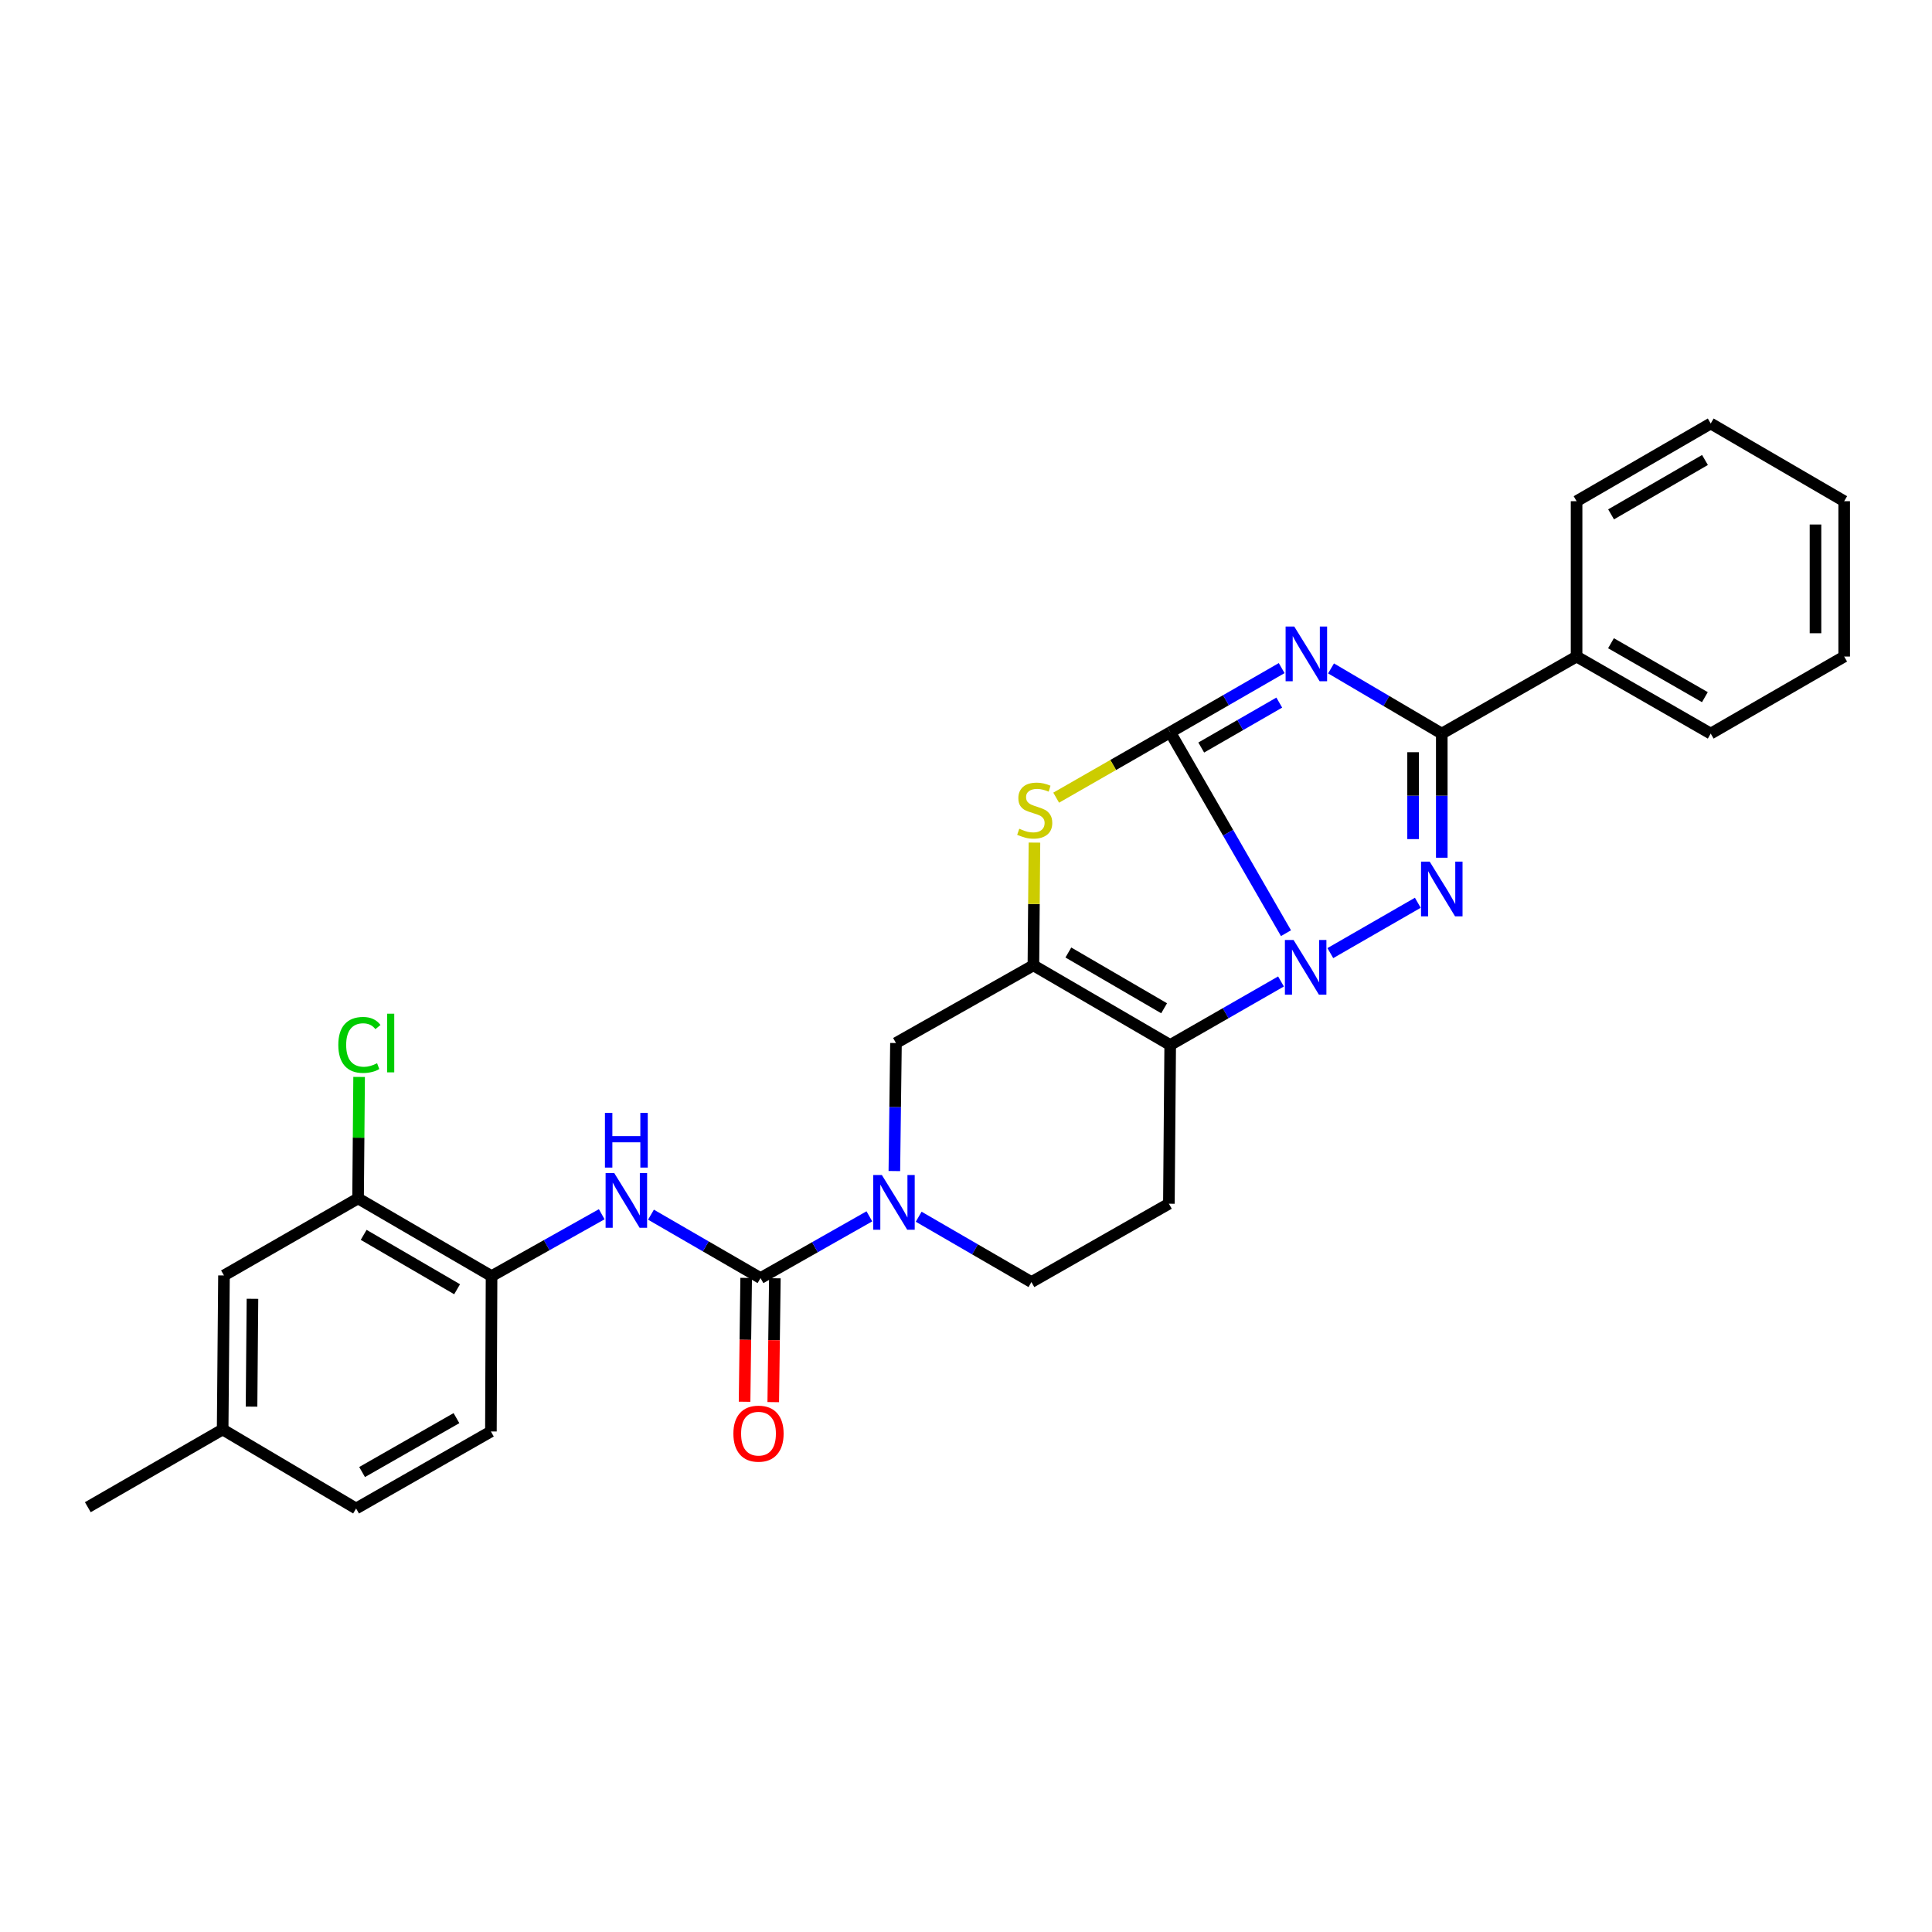 <?xml version='1.0' encoding='iso-8859-1'?>
<svg version='1.1' baseProfile='full'
              xmlns='http://www.w3.org/2000/svg'
                      xmlns:rdkit='http://www.rdkit.org/xml'
                      xmlns:xlink='http://www.w3.org/1999/xlink'
                  xml:space='preserve'
width='1000px' height='1000px' viewBox='0 0 1000 1000'>
<!-- END OF HEADER -->
<rect style='opacity:1.0;fill:#FFFFFF;stroke:none' width='1000' height='1000' x='0' y='0'> </rect>
<path class='bond-0' d='M 605.692,379.038 L 635.656,431.026' style='fill:none;fill-rule:evenodd;stroke:#000000;stroke-width:6px;stroke-linecap:butt;stroke-linejoin:miter;stroke-opacity:1' />
<path class='bond-0' d='M 635.656,431.026 L 665.62,483.015' style='fill:none;fill-rule:evenodd;stroke:#0000FF;stroke-width:6px;stroke-linecap:butt;stroke-linejoin:miter;stroke-opacity:1' />
<path class='bond-1' d='M 605.692,379.038 L 634.543,362.423' style='fill:none;fill-rule:evenodd;stroke:#000000;stroke-width:6px;stroke-linecap:butt;stroke-linejoin:miter;stroke-opacity:1' />
<path class='bond-1' d='M 634.543,362.423 L 663.394,345.807' style='fill:none;fill-rule:evenodd;stroke:#0000FF;stroke-width:6px;stroke-linecap:butt;stroke-linejoin:miter;stroke-opacity:1' />
<path class='bond-1' d='M 621.758,386.921 L 641.954,375.29' style='fill:none;fill-rule:evenodd;stroke:#000000;stroke-width:6px;stroke-linecap:butt;stroke-linejoin:miter;stroke-opacity:1' />
<path class='bond-1' d='M 641.954,375.29 L 662.149,363.659' style='fill:none;fill-rule:evenodd;stroke:#0000FF;stroke-width:6px;stroke-linecap:butt;stroke-linejoin:miter;stroke-opacity:1' />
<path class='bond-6' d='M 605.692,379.038 L 576.182,395.956' style='fill:none;fill-rule:evenodd;stroke:#000000;stroke-width:6px;stroke-linecap:butt;stroke-linejoin:miter;stroke-opacity:1' />
<path class='bond-6' d='M 576.182,395.956 L 546.672,412.874' style='fill:none;fill-rule:evenodd;stroke:#CCCC00;stroke-width:6px;stroke-linecap:butt;stroke-linejoin:miter;stroke-opacity:1' />
<path class='bond-2' d='M 688.577,493.333 L 733.859,467.27' style='fill:none;fill-rule:evenodd;stroke:#0000FF;stroke-width:6px;stroke-linecap:butt;stroke-linejoin:miter;stroke-opacity:1' />
<path class='bond-3' d='M 663.044,508.003 L 634.368,524.448' style='fill:none;fill-rule:evenodd;stroke:#0000FF;stroke-width:6px;stroke-linecap:butt;stroke-linejoin:miter;stroke-opacity:1' />
<path class='bond-3' d='M 634.368,524.448 L 605.692,540.893' style='fill:none;fill-rule:evenodd;stroke:#000000;stroke-width:6px;stroke-linecap:butt;stroke-linejoin:miter;stroke-opacity:1' />
<path class='bond-5' d='M 688.941,345.969 L 717.602,362.837' style='fill:none;fill-rule:evenodd;stroke:#0000FF;stroke-width:6px;stroke-linecap:butt;stroke-linejoin:miter;stroke-opacity:1' />
<path class='bond-5' d='M 717.602,362.837 L 746.263,379.706' style='fill:none;fill-rule:evenodd;stroke:#000000;stroke-width:6px;stroke-linecap:butt;stroke-linejoin:miter;stroke-opacity:1' />
<path class='bond-29' d='M 746.263,443.96 L 746.263,411.833' style='fill:none;fill-rule:evenodd;stroke:#0000FF;stroke-width:6px;stroke-linecap:butt;stroke-linejoin:miter;stroke-opacity:1' />
<path class='bond-29' d='M 746.263,411.833 L 746.263,379.706' style='fill:none;fill-rule:evenodd;stroke:#000000;stroke-width:6px;stroke-linecap:butt;stroke-linejoin:miter;stroke-opacity:1' />
<path class='bond-29' d='M 731.414,434.322 L 731.414,411.833' style='fill:none;fill-rule:evenodd;stroke:#0000FF;stroke-width:6px;stroke-linecap:butt;stroke-linejoin:miter;stroke-opacity:1' />
<path class='bond-29' d='M 731.414,411.833 L 731.414,389.344' style='fill:none;fill-rule:evenodd;stroke:#000000;stroke-width:6px;stroke-linecap:butt;stroke-linejoin:miter;stroke-opacity:1' />
<path class='bond-11' d='M 605.692,540.893 L 605.016,623.041' style='fill:none;fill-rule:evenodd;stroke:#000000;stroke-width:6px;stroke-linecap:butt;stroke-linejoin:miter;stroke-opacity:1' />
<path class='bond-28' d='M 605.692,540.893 L 534.887,499.662' style='fill:none;fill-rule:evenodd;stroke:#000000;stroke-width:6px;stroke-linecap:butt;stroke-linejoin:miter;stroke-opacity:1' />
<path class='bond-28' d='M 602.544,521.876 L 552.98,493.014' style='fill:none;fill-rule:evenodd;stroke:#000000;stroke-width:6px;stroke-linecap:butt;stroke-linejoin:miter;stroke-opacity:1' />
<path class='bond-4' d='M 534.887,499.662 L 535.157,467.895' style='fill:none;fill-rule:evenodd;stroke:#000000;stroke-width:6px;stroke-linecap:butt;stroke-linejoin:miter;stroke-opacity:1' />
<path class='bond-4' d='M 535.157,467.895 L 535.428,436.128' style='fill:none;fill-rule:evenodd;stroke:#CCCC00;stroke-width:6px;stroke-linecap:butt;stroke-linejoin:miter;stroke-opacity:1' />
<path class='bond-10' d='M 534.887,499.662 L 463.752,539.87' style='fill:none;fill-rule:evenodd;stroke:#000000;stroke-width:6px;stroke-linecap:butt;stroke-linejoin:miter;stroke-opacity:1' />
<path class='bond-16' d='M 746.263,379.706 L 816.037,339.828' style='fill:none;fill-rule:evenodd;stroke:#000000;stroke-width:6px;stroke-linecap:butt;stroke-linejoin:miter;stroke-opacity:1' />
<path class='bond-7' d='M 393.64,661.533 L 421.813,645.553' style='fill:none;fill-rule:evenodd;stroke:#000000;stroke-width:6px;stroke-linecap:butt;stroke-linejoin:miter;stroke-opacity:1' />
<path class='bond-7' d='M 421.813,645.553 L 449.987,629.574' style='fill:none;fill-rule:evenodd;stroke:#0000FF;stroke-width:6px;stroke-linecap:butt;stroke-linejoin:miter;stroke-opacity:1' />
<path class='bond-9' d='M 393.64,661.533 L 365.291,645.122' style='fill:none;fill-rule:evenodd;stroke:#000000;stroke-width:6px;stroke-linecap:butt;stroke-linejoin:miter;stroke-opacity:1' />
<path class='bond-9' d='M 365.291,645.122 L 336.942,628.712' style='fill:none;fill-rule:evenodd;stroke:#0000FF;stroke-width:6px;stroke-linecap:butt;stroke-linejoin:miter;stroke-opacity:1' />
<path class='bond-15' d='M 386.216,661.437 L 385.802,693.491' style='fill:none;fill-rule:evenodd;stroke:#000000;stroke-width:6px;stroke-linecap:butt;stroke-linejoin:miter;stroke-opacity:1' />
<path class='bond-15' d='M 385.802,693.491 L 385.387,725.546' style='fill:none;fill-rule:evenodd;stroke:#FF0000;stroke-width:6px;stroke-linecap:butt;stroke-linejoin:miter;stroke-opacity:1' />
<path class='bond-15' d='M 401.064,661.629 L 400.649,693.683' style='fill:none;fill-rule:evenodd;stroke:#000000;stroke-width:6px;stroke-linecap:butt;stroke-linejoin:miter;stroke-opacity:1' />
<path class='bond-15' d='M 400.649,693.683 L 400.235,725.738' style='fill:none;fill-rule:evenodd;stroke:#FF0000;stroke-width:6px;stroke-linecap:butt;stroke-linejoin:miter;stroke-opacity:1' />
<path class='bond-8' d='M 462.917,606.134 L 463.334,573.002' style='fill:none;fill-rule:evenodd;stroke:#0000FF;stroke-width:6px;stroke-linecap:butt;stroke-linejoin:miter;stroke-opacity:1' />
<path class='bond-8' d='M 463.334,573.002 L 463.752,539.87' style='fill:none;fill-rule:evenodd;stroke:#000000;stroke-width:6px;stroke-linecap:butt;stroke-linejoin:miter;stroke-opacity:1' />
<path class='bond-30' d='M 475.508,629.773 L 504.686,646.684' style='fill:none;fill-rule:evenodd;stroke:#0000FF;stroke-width:6px;stroke-linecap:butt;stroke-linejoin:miter;stroke-opacity:1' />
<path class='bond-30' d='M 504.686,646.684 L 533.864,663.595' style='fill:none;fill-rule:evenodd;stroke:#000000;stroke-width:6px;stroke-linecap:butt;stroke-linejoin:miter;stroke-opacity:1' />
<path class='bond-12' d='M 311.455,628.487 L 282.943,644.499' style='fill:none;fill-rule:evenodd;stroke:#0000FF;stroke-width:6px;stroke-linecap:butt;stroke-linejoin:miter;stroke-opacity:1' />
<path class='bond-12' d='M 282.943,644.499 L 254.43,660.51' style='fill:none;fill-rule:evenodd;stroke:#000000;stroke-width:6px;stroke-linecap:butt;stroke-linejoin:miter;stroke-opacity:1' />
<path class='bond-14' d='M 605.016,623.041 L 533.864,663.595' style='fill:none;fill-rule:evenodd;stroke:#000000;stroke-width:6px;stroke-linecap:butt;stroke-linejoin:miter;stroke-opacity:1' />
<path class='bond-13' d='M 254.43,660.51 L 185.341,620.294' style='fill:none;fill-rule:evenodd;stroke:#000000;stroke-width:6px;stroke-linecap:butt;stroke-linejoin:miter;stroke-opacity:1' />
<path class='bond-13' d='M 236.596,667.311 L 188.234,639.159' style='fill:none;fill-rule:evenodd;stroke:#000000;stroke-width:6px;stroke-linecap:butt;stroke-linejoin:miter;stroke-opacity:1' />
<path class='bond-18' d='M 254.43,660.51 L 254.092,740.934' style='fill:none;fill-rule:evenodd;stroke:#000000;stroke-width:6px;stroke-linecap:butt;stroke-linejoin:miter;stroke-opacity:1' />
<path class='bond-17' d='M 185.341,620.294 L 115.93,660.172' style='fill:none;fill-rule:evenodd;stroke:#000000;stroke-width:6px;stroke-linecap:butt;stroke-linejoin:miter;stroke-opacity:1' />
<path class='bond-19' d='M 185.341,620.294 L 185.608,588.857' style='fill:none;fill-rule:evenodd;stroke:#000000;stroke-width:6px;stroke-linecap:butt;stroke-linejoin:miter;stroke-opacity:1' />
<path class='bond-19' d='M 185.608,588.857 L 185.876,557.42' style='fill:none;fill-rule:evenodd;stroke:#00CC00;stroke-width:6px;stroke-linecap:butt;stroke-linejoin:miter;stroke-opacity:1' />
<path class='bond-22' d='M 816.037,339.828 L 885.464,379.706' style='fill:none;fill-rule:evenodd;stroke:#000000;stroke-width:6px;stroke-linecap:butt;stroke-linejoin:miter;stroke-opacity:1' />
<path class='bond-22' d='M 833.847,332.934 L 882.446,360.848' style='fill:none;fill-rule:evenodd;stroke:#000000;stroke-width:6px;stroke-linecap:butt;stroke-linejoin:miter;stroke-opacity:1' />
<path class='bond-23' d='M 816.037,339.828 L 816.037,259.421' style='fill:none;fill-rule:evenodd;stroke:#000000;stroke-width:6px;stroke-linecap:butt;stroke-linejoin:miter;stroke-opacity:1' />
<path class='bond-32' d='M 115.93,660.172 L 115.245,739.903' style='fill:none;fill-rule:evenodd;stroke:#000000;stroke-width:6px;stroke-linecap:butt;stroke-linejoin:miter;stroke-opacity:1' />
<path class='bond-32' d='M 130.675,672.259 L 130.196,728.071' style='fill:none;fill-rule:evenodd;stroke:#000000;stroke-width:6px;stroke-linecap:butt;stroke-linejoin:miter;stroke-opacity:1' />
<path class='bond-21' d='M 254.092,740.934 L 184.318,780.795' style='fill:none;fill-rule:evenodd;stroke:#000000;stroke-width:6px;stroke-linecap:butt;stroke-linejoin:miter;stroke-opacity:1' />
<path class='bond-21' d='M 236.26,734.02 L 187.418,761.923' style='fill:none;fill-rule:evenodd;stroke:#000000;stroke-width:6px;stroke-linecap:butt;stroke-linejoin:miter;stroke-opacity:1' />
<path class='bond-20' d='M 115.245,739.903 L 184.318,780.795' style='fill:none;fill-rule:evenodd;stroke:#000000;stroke-width:6px;stroke-linecap:butt;stroke-linejoin:miter;stroke-opacity:1' />
<path class='bond-24' d='M 115.245,739.903 L 45.455,780.127' style='fill:none;fill-rule:evenodd;stroke:#000000;stroke-width:6px;stroke-linecap:butt;stroke-linejoin:miter;stroke-opacity:1' />
<path class='bond-25' d='M 885.464,379.706 L 954.545,339.828' style='fill:none;fill-rule:evenodd;stroke:#000000;stroke-width:6px;stroke-linecap:butt;stroke-linejoin:miter;stroke-opacity:1' />
<path class='bond-26' d='M 816.037,259.421 L 885.464,219.205' style='fill:none;fill-rule:evenodd;stroke:#000000;stroke-width:6px;stroke-linecap:butt;stroke-linejoin:miter;stroke-opacity:1' />
<path class='bond-26' d='M 833.894,266.238 L 882.493,238.086' style='fill:none;fill-rule:evenodd;stroke:#000000;stroke-width:6px;stroke-linecap:butt;stroke-linejoin:miter;stroke-opacity:1' />
<path class='bond-31' d='M 954.545,339.828 L 954.545,259.421' style='fill:none;fill-rule:evenodd;stroke:#000000;stroke-width:6px;stroke-linecap:butt;stroke-linejoin:miter;stroke-opacity:1' />
<path class='bond-31' d='M 939.696,327.767 L 939.696,271.482' style='fill:none;fill-rule:evenodd;stroke:#000000;stroke-width:6px;stroke-linecap:butt;stroke-linejoin:miter;stroke-opacity:1' />
<path class='bond-27' d='M 885.464,219.205 L 954.545,259.421' style='fill:none;fill-rule:evenodd;stroke:#000000;stroke-width:6px;stroke-linecap:butt;stroke-linejoin:miter;stroke-opacity:1' />
<path  class='atom-1' d='M 669.544 486.525
L 678.824 501.525
Q 679.744 503.005, 681.224 505.685
Q 682.704 508.365, 682.784 508.525
L 682.784 486.525
L 686.544 486.525
L 686.544 514.845
L 682.664 514.845
L 672.704 498.445
Q 671.544 496.525, 670.304 494.325
Q 669.104 492.125, 668.744 491.445
L 668.744 514.845
L 665.064 514.845
L 665.064 486.525
L 669.544 486.525
' fill='#0000FF'/>
<path  class='atom-2' d='M 669.907 324.291
L 679.187 339.291
Q 680.107 340.771, 681.587 343.451
Q 683.067 346.131, 683.147 346.291
L 683.147 324.291
L 686.907 324.291
L 686.907 352.611
L 683.027 352.611
L 673.067 336.211
Q 671.907 334.291, 670.667 332.091
Q 669.467 329.891, 669.107 329.211
L 669.107 352.611
L 665.427 352.611
L 665.427 324.291
L 669.907 324.291
' fill='#0000FF'/>
<path  class='atom-3' d='M 740.003 445.97
L 749.283 460.97
Q 750.203 462.45, 751.683 465.13
Q 753.163 467.81, 753.243 467.97
L 753.243 445.97
L 757.003 445.97
L 757.003 474.29
L 753.123 474.29
L 743.163 457.89
Q 742.003 455.97, 740.763 453.77
Q 739.563 451.57, 739.203 450.89
L 739.203 474.29
L 735.523 474.29
L 735.523 445.97
L 740.003 445.97
' fill='#0000FF'/>
<path  class='atom-7' d='M 527.572 428.958
Q 527.892 429.078, 529.212 429.638
Q 530.532 430.198, 531.972 430.558
Q 533.452 430.878, 534.892 430.878
Q 537.572 430.878, 539.132 429.598
Q 540.692 428.278, 540.692 425.998
Q 540.692 424.438, 539.892 423.478
Q 539.132 422.518, 537.932 421.998
Q 536.732 421.478, 534.732 420.878
Q 532.212 420.118, 530.692 419.398
Q 529.212 418.678, 528.132 417.158
Q 527.092 415.638, 527.092 413.078
Q 527.092 409.518, 529.492 407.318
Q 531.932 405.118, 536.732 405.118
Q 540.012 405.118, 543.732 406.678
L 542.812 409.758
Q 539.412 408.358, 536.852 408.358
Q 534.092 408.358, 532.572 409.518
Q 531.052 410.638, 531.092 412.598
Q 531.092 414.118, 531.852 415.038
Q 532.652 415.958, 533.772 416.478
Q 534.932 416.998, 536.852 417.598
Q 539.412 418.398, 540.932 419.198
Q 542.452 419.998, 543.532 421.638
Q 544.652 423.238, 544.652 425.998
Q 544.652 429.918, 542.012 432.038
Q 539.412 434.118, 535.052 434.118
Q 532.532 434.118, 530.612 433.558
Q 528.732 433.038, 526.492 432.118
L 527.572 428.958
' fill='#CCCC00'/>
<path  class='atom-9' d='M 456.452 608.196
L 465.732 623.196
Q 466.652 624.676, 468.132 627.356
Q 469.612 630.036, 469.692 630.196
L 469.692 608.196
L 473.452 608.196
L 473.452 636.516
L 469.572 636.516
L 459.612 620.116
Q 458.452 618.196, 457.212 615.996
Q 456.012 613.796, 455.652 613.116
L 455.652 636.516
L 451.972 636.516
L 451.972 608.196
L 456.452 608.196
' fill='#0000FF'/>
<path  class='atom-10' d='M 317.936 607.173
L 327.216 622.173
Q 328.136 623.653, 329.616 626.333
Q 331.096 629.013, 331.176 629.173
L 331.176 607.173
L 334.936 607.173
L 334.936 635.493
L 331.056 635.493
L 321.096 619.093
Q 319.936 617.173, 318.696 614.973
Q 317.496 612.773, 317.136 612.093
L 317.136 635.493
L 313.456 635.493
L 313.456 607.173
L 317.936 607.173
' fill='#0000FF'/>
<path  class='atom-10' d='M 313.116 576.021
L 316.956 576.021
L 316.956 588.061
L 331.436 588.061
L 331.436 576.021
L 335.276 576.021
L 335.276 604.341
L 331.436 604.341
L 331.436 591.261
L 316.956 591.261
L 316.956 604.341
L 313.116 604.341
L 313.116 576.021
' fill='#0000FF'/>
<path  class='atom-16' d='M 379.6 742.053
Q 379.6 735.253, 382.96 731.453
Q 386.32 727.653, 392.6 727.653
Q 398.88 727.653, 402.24 731.453
Q 405.6 735.253, 405.6 742.053
Q 405.6 748.933, 402.2 752.853
Q 398.8 756.733, 392.6 756.733
Q 386.36 756.733, 382.96 752.853
Q 379.6 748.973, 379.6 742.053
M 392.6 753.533
Q 396.92 753.533, 399.24 750.653
Q 401.6 747.733, 401.6 742.053
Q 401.6 736.493, 399.24 733.693
Q 396.92 730.853, 392.6 730.853
Q 388.28 730.853, 385.92 733.653
Q 383.6 736.453, 383.6 742.053
Q 383.6 747.773, 385.92 750.653
Q 388.28 753.533, 392.6 753.533
' fill='#FF0000'/>
<path  class='atom-20' d='M 175.105 540.85
Q 175.105 533.81, 178.385 530.13
Q 181.705 526.41, 187.985 526.41
Q 193.825 526.41, 196.945 530.53
L 194.305 532.69
Q 192.025 529.69, 187.985 529.69
Q 183.705 529.69, 181.425 532.57
Q 179.185 535.41, 179.185 540.85
Q 179.185 546.45, 181.505 549.33
Q 183.865 552.21, 188.425 552.21
Q 191.545 552.21, 195.185 550.33
L 196.305 553.33
Q 194.825 554.29, 192.585 554.85
Q 190.345 555.41, 187.865 555.41
Q 181.705 555.41, 178.385 551.65
Q 175.105 547.89, 175.105 540.85
' fill='#00CC00'/>
<path  class='atom-20' d='M 200.385 524.69
L 204.065 524.69
L 204.065 555.05
L 200.385 555.05
L 200.385 524.69
' fill='#00CC00'/>
</svg>
